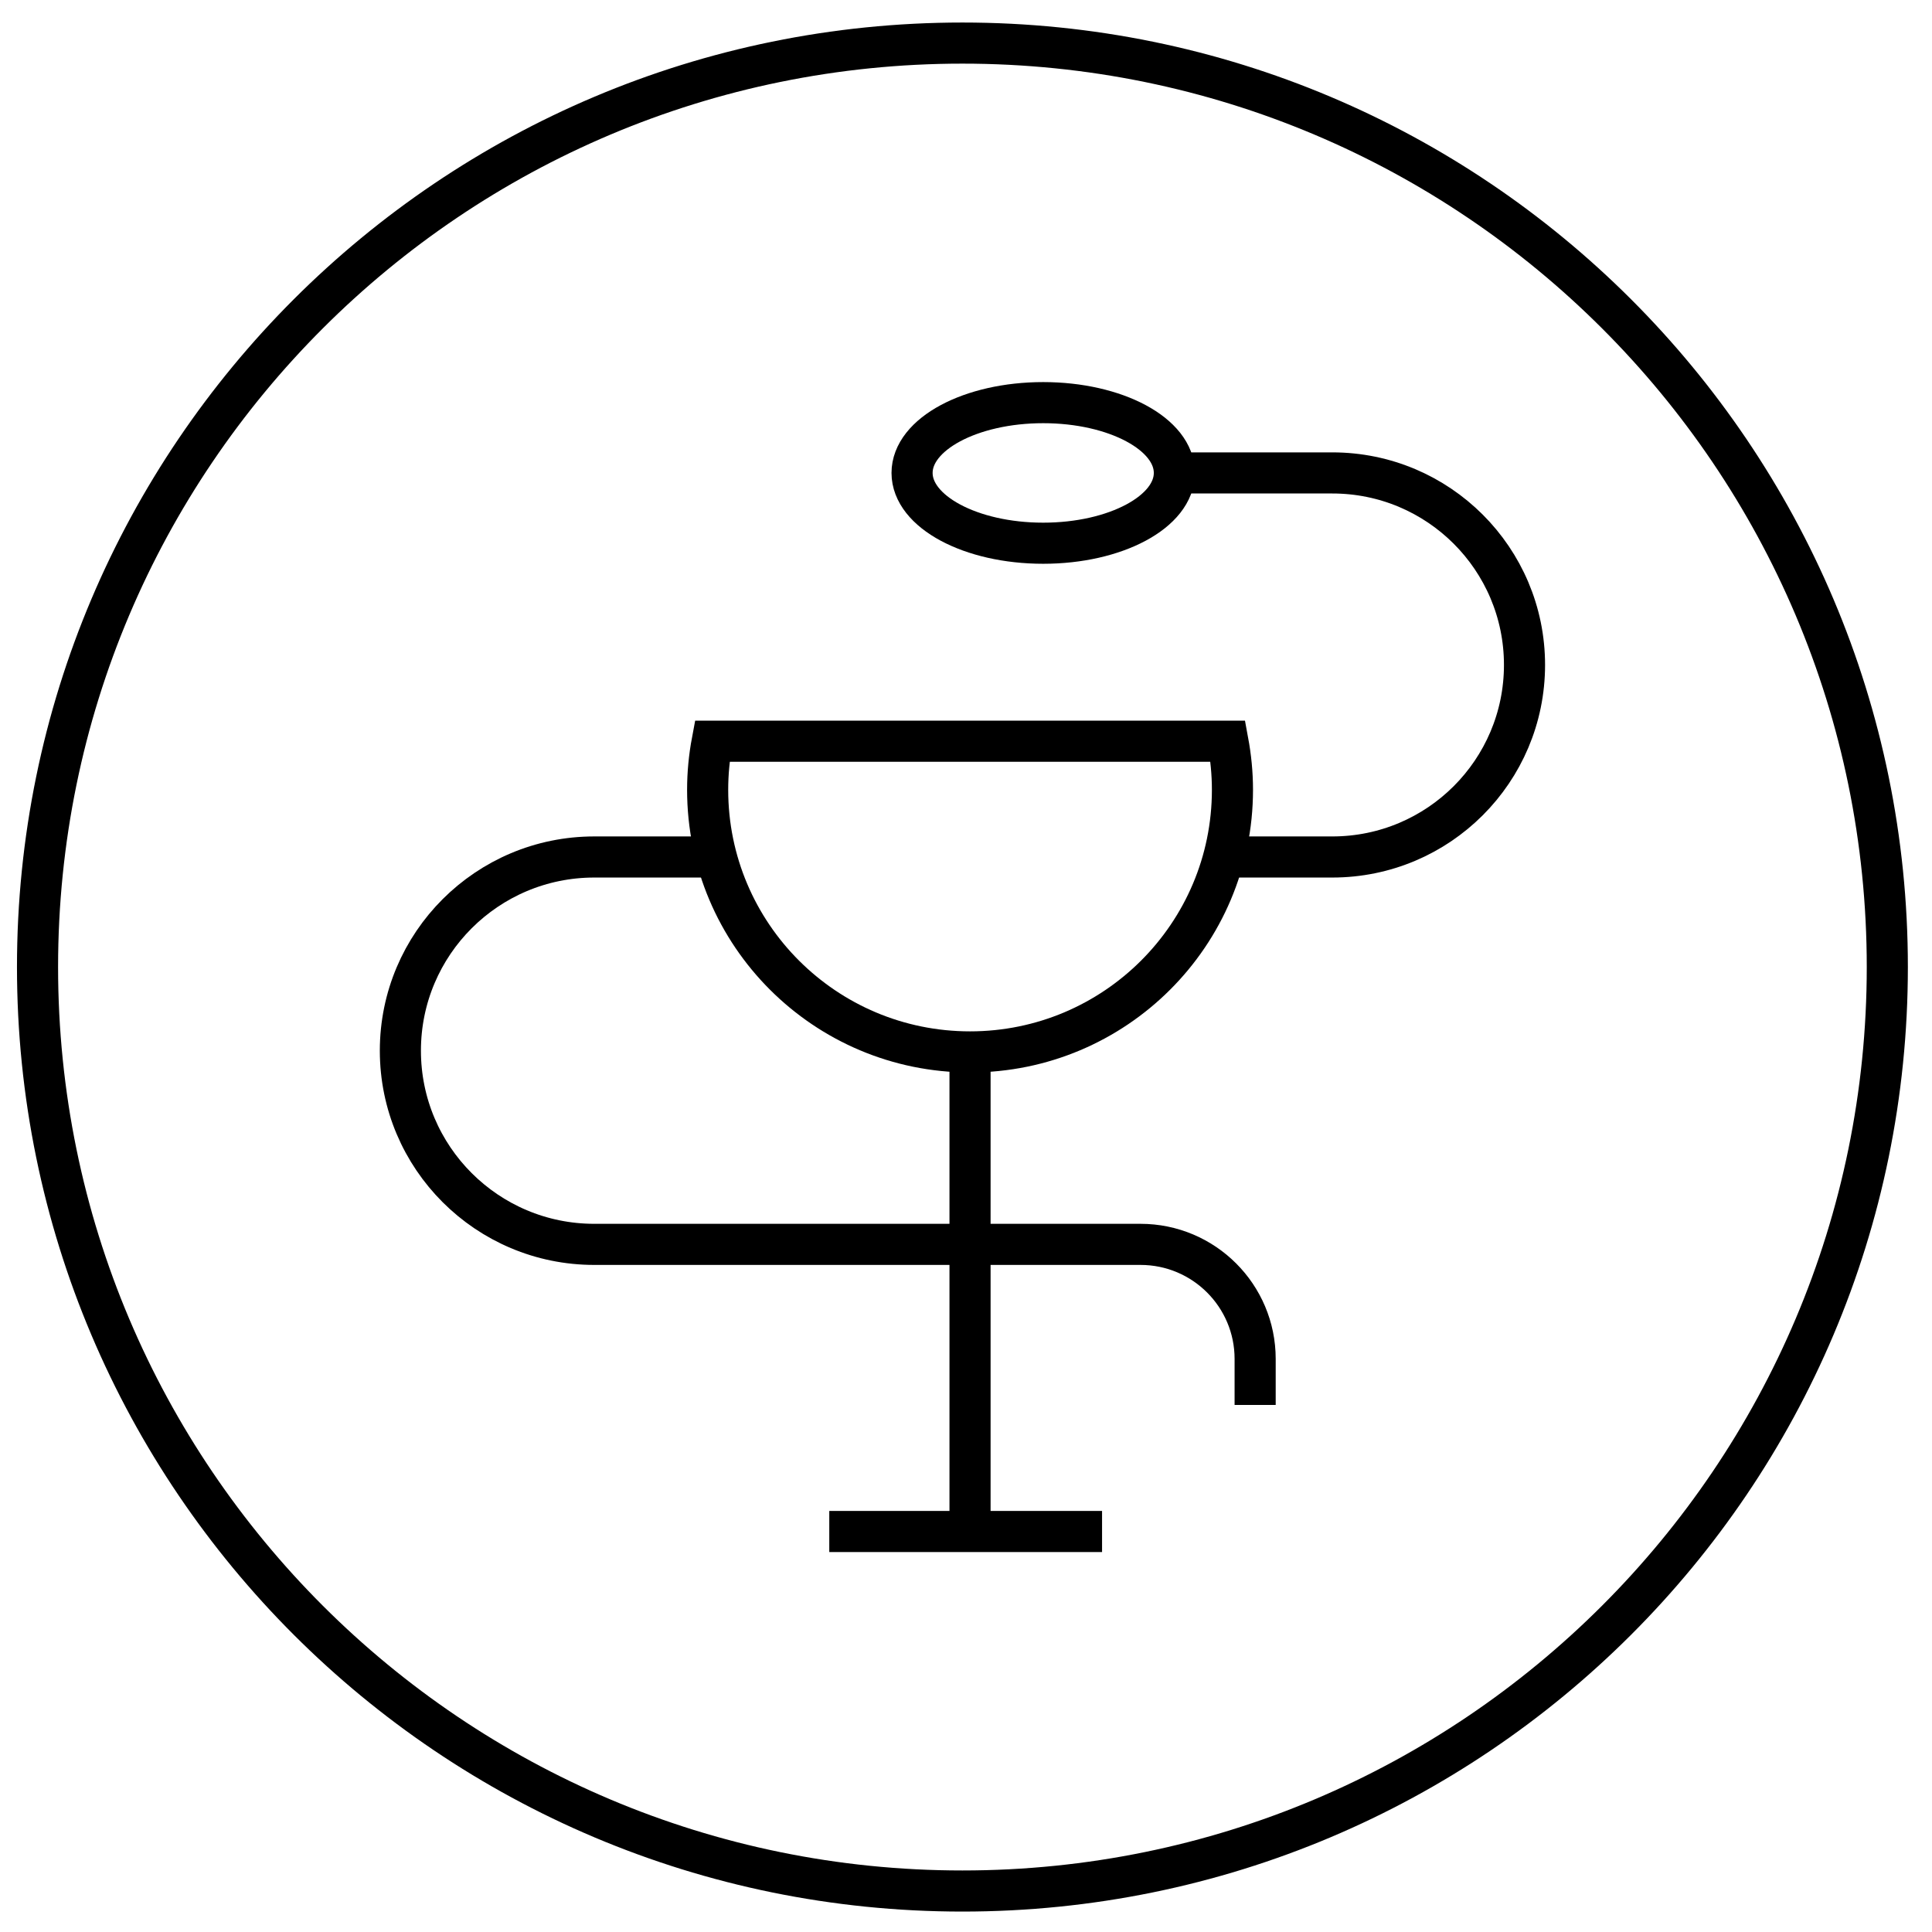 <svg xmlns="http://www.w3.org/2000/svg" width="47" height="47" viewBox="0 0 47 47" fill="none"><path d="M23.413 46.003C35.84 46.003 45.913 35.939 45.913 23.525C45.913 11.111 35.84 1.048 23.413 1.048C10.987 1.048 0.913 11.111 0.913 23.525C0.913 35.939 10.987 46.003 23.413 46.003Z" stroke="black" stroke-miterlimit="10"></path><path d="M17.326 18.032C17.254 18.415 17.215 18.811 17.215 19.214C17.215 22.736 20.073 25.59 23.598 25.59C27.124 25.59 29.982 22.736 29.982 19.214C29.982 18.809 29.942 18.415 29.871 18.032H17.327H17.326Z" stroke="black" stroke-miterlimit="10"></path><path d="M23.598 25.59V37.257" stroke="black" stroke-miterlimit="10"></path><path d="M20.174 37.257H26.81" stroke="black" stroke-miterlimit="10"></path><path d="M25.378 13.215C27.14 13.215 28.569 12.449 28.569 11.505C28.569 10.56 27.14 9.795 25.378 9.795C23.616 9.795 22.188 10.56 22.188 11.505C22.188 12.449 23.616 13.215 25.378 13.215Z" stroke="black" stroke-miterlimit="10"></path><path d="M28.57 11.505H32.411C34.993 11.505 37.087 13.596 37.087 16.176C37.087 18.757 34.993 20.848 32.411 20.848H29.854" stroke="black" stroke-miterlimit="10"></path><path d="M17.428 20.848H14.457C11.852 20.848 9.74 22.957 9.74 25.56C9.74 28.163 11.852 30.272 14.457 30.272H27.745C29.286 30.272 30.534 31.52 30.534 33.058V34.178" stroke="black" stroke-miterlimit="10"></path></svg>